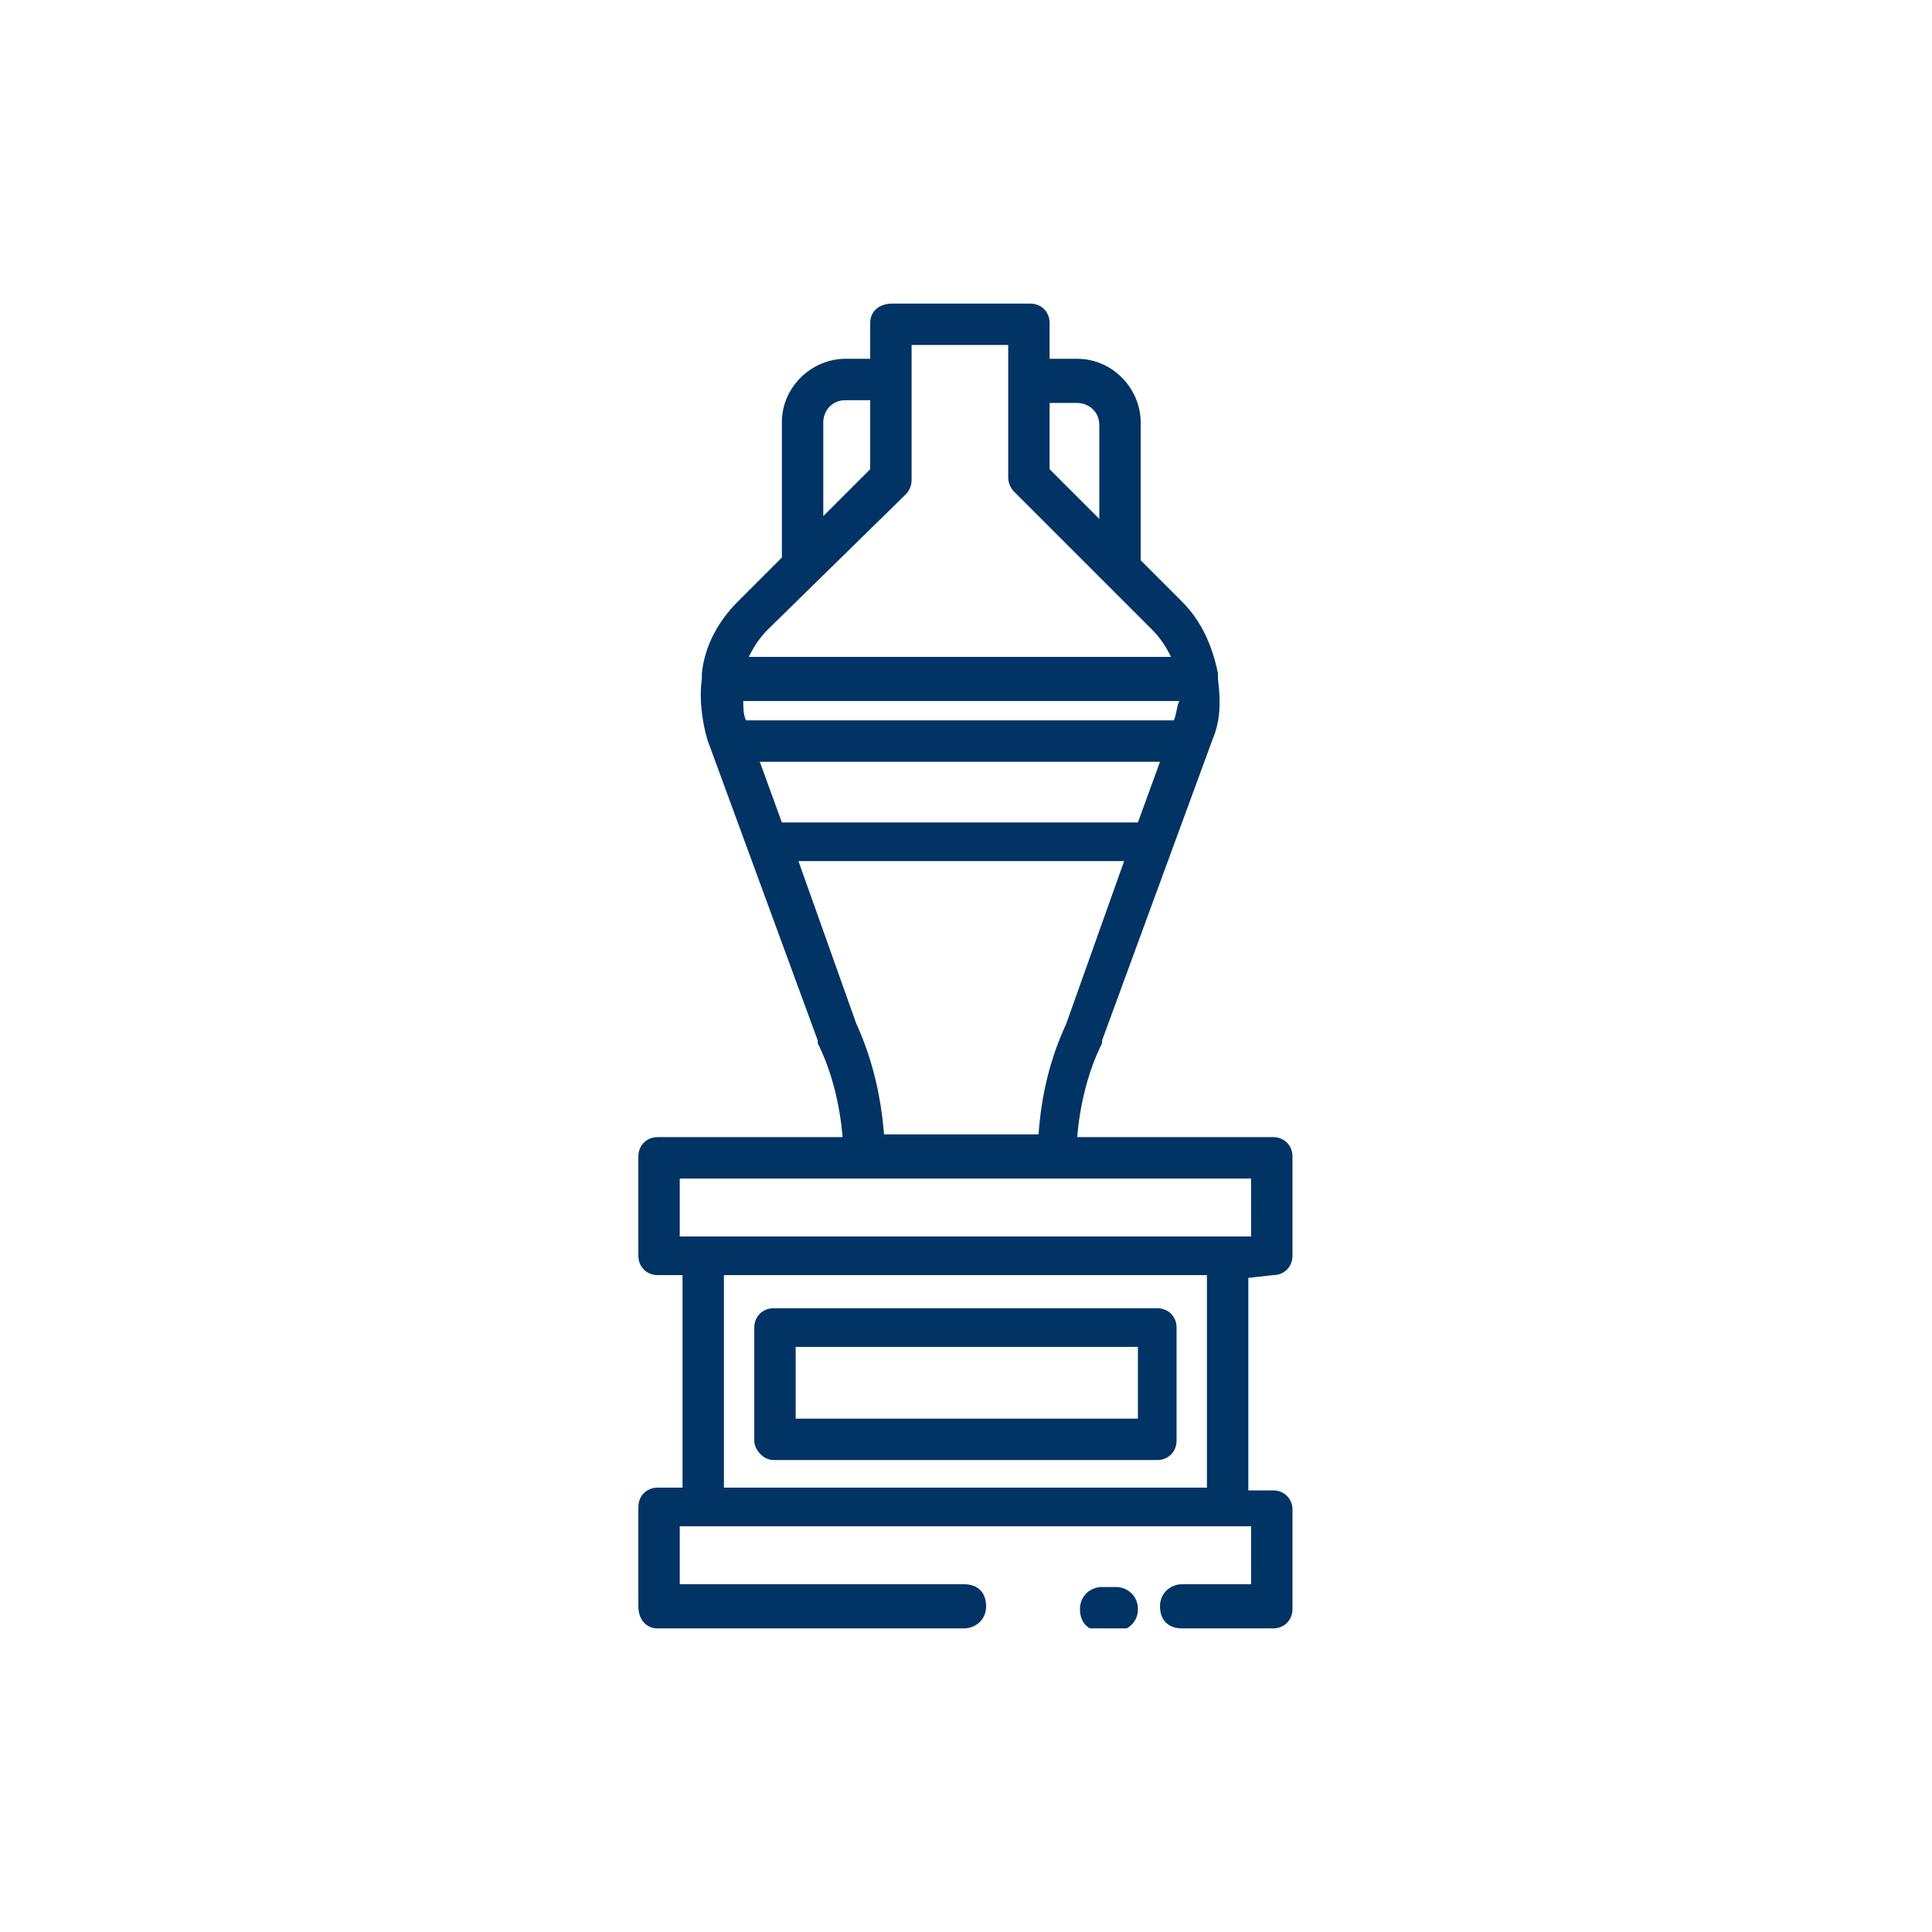 <?xml version="1.0" encoding="utf-8"?>
<!-- Generator: Adobe Illustrator 27.6.1, SVG Export Plug-In . SVG Version: 6.00 Build 0)  -->
<svg version="1.1" id="Layer_1" xmlns="http://www.w3.org/2000/svg" xmlns:xlink="http://www.w3.org/1999/xlink" x="0px" y="0px"
	 viewBox="0 0 70 70" style="enable-background:new 0 0 70 70;" xml:space="preserve">
<style type="text/css">
	.st0{clip-path:url(#SVGID_00000150794459357600464070000016498954315302004375_);}
	.st1{fill:#013365;}
</style>
<g id="Group_463" transform="translate(-721 -193)">
	<g id="Group_310" transform="translate(744.129 204)">
		<g>
			<g>
				<defs>
					<rect id="SVGID_1_" x="0" width="23.7" height="48"/>
				</defs>
				<clipPath id="SVGID_00000051366430246521198650000009314790171486379916_">
					<use xlink:href="#SVGID_1_"  style="overflow:visible;"/>
				</clipPath>
				
					<g id="Group_309" transform="translate(0 0)" style="clip-path:url(#SVGID_00000051366430246521198650000009314790171486379916_);">
					<path id="Path_338" class="st1" d="M23,35.2c0.4,0,0.7-0.3,0.7-0.7l0,0v-3.6c0-0.4-0.3-0.7-0.7-0.7l0,0h-7.1
						c0.1-1.2,0.4-2.4,0.9-3.4c0,0,0,0,0-0.1l4-10.9c0.3-0.7,0.3-1.4,0.2-2.2l0,0c0-0.1,0-0.1,0-0.2c-0.2-1-0.6-1.9-1.3-2.6
						l-1.5-1.5v-5c0-1.2-1-2.3-2.3-2.3h-1V0.7c0-0.4-0.3-0.7-0.7-0.7l0,0h-5C8.7,0,8.4,0.3,8.4,0.7l0,0V2H7.5C6.3,2,5.2,3,5.2,4.3
						v4.9l-1.6,1.6c-0.7,0.7-1.2,1.6-1.3,2.6c0,0.1,0,0.1,0,0.2c-0.1,0.7,0,1.5,0.2,2.2l4,10.9c0,0,0,0,0,0.1c0.5,1,0.8,2.2,0.9,3.4
						H0.7c-0.4,0-0.7,0.3-0.7,0.7v3.6c0,0.4,0.3,0.7,0.7,0.7l0,0h0.9v7.7H0.7c-0.4,0-0.7,0.3-0.7,0.7l0,0v3.6C0,47.7,0.3,48,0.7,48
						h11.1c0.4,0,0.8-0.3,0.8-0.8s-0.3-0.8-0.8-0.8H1.5v-2.1h20.7v2.1h-2.5c-0.4,0-0.8,0.3-0.8,0.8s0.3,0.8,0.8,0.8H23
						c0.4,0,0.7-0.3,0.7-0.7l0,0v-3.6c0-0.4-0.3-0.7-0.7-0.7l0,0h-0.9v-7.7L23,35.2L23,35.2z M19.4,15.1H3.9
						c-0.1-0.2-0.1-0.5-0.1-0.7h15.8C19.5,14.6,19.5,14.9,19.4,15.1 M4.4,16.6h14.5l-0.8,2.2H5.2L4.4,16.6z M15.9,3.6
						c0.4,0,0.8,0.3,0.8,0.8v3.4L14.9,6V3.6H15.9z M6.7,4.3c0-0.4,0.3-0.8,0.8-0.8l0,0h0.9V6L6.7,7.7V4.3z M9.7,6.9
						c0.1-0.1,0.2-0.3,0.2-0.5V1.5h3.5v4.8c0,0.2,0.1,0.4,0.2,0.5l5,5c0.3,0.3,0.5,0.6,0.7,1H4c0.2-0.4,0.4-0.7,0.7-1L9.7,6.9z
						 M7.9,26.1l-2.1-5.9h11.8l-2.1,5.9c-0.6,1.3-0.9,2.6-1,4H8.9C8.8,28.8,8.5,27.4,7.9,26.1 M1.5,31.7h20.7v2.1H1.5V31.7z
						 M20.6,42.9H3.1v-7.7h17.5V42.9z"/>
					<path id="Path_339" class="st1" d="M17.3,46.5h-0.5c-0.4,0-0.8,0.3-0.8,0.8s0.3,0.8,0.8,0.8l0,0h0.5c0.4,0,0.8-0.3,0.8-0.8
						S17.7,46.5,17.3,46.5"/>
					<path id="Path_340" class="st1" d="M4.9,41.9h13.9c0.4,0,0.7-0.3,0.7-0.7l0,0v-4.1c0-0.4-0.3-0.7-0.7-0.7l0,0H4.9
						c-0.4,0-0.7,0.3-0.7,0.7l0,0v4.1C4.2,41.5,4.5,41.9,4.9,41.9L4.9,41.9 M5.7,37.8h12.4v2.6H5.7V37.8z"/>
				</g>
			</g>
		</g>
	</g>
</g>
</svg>
